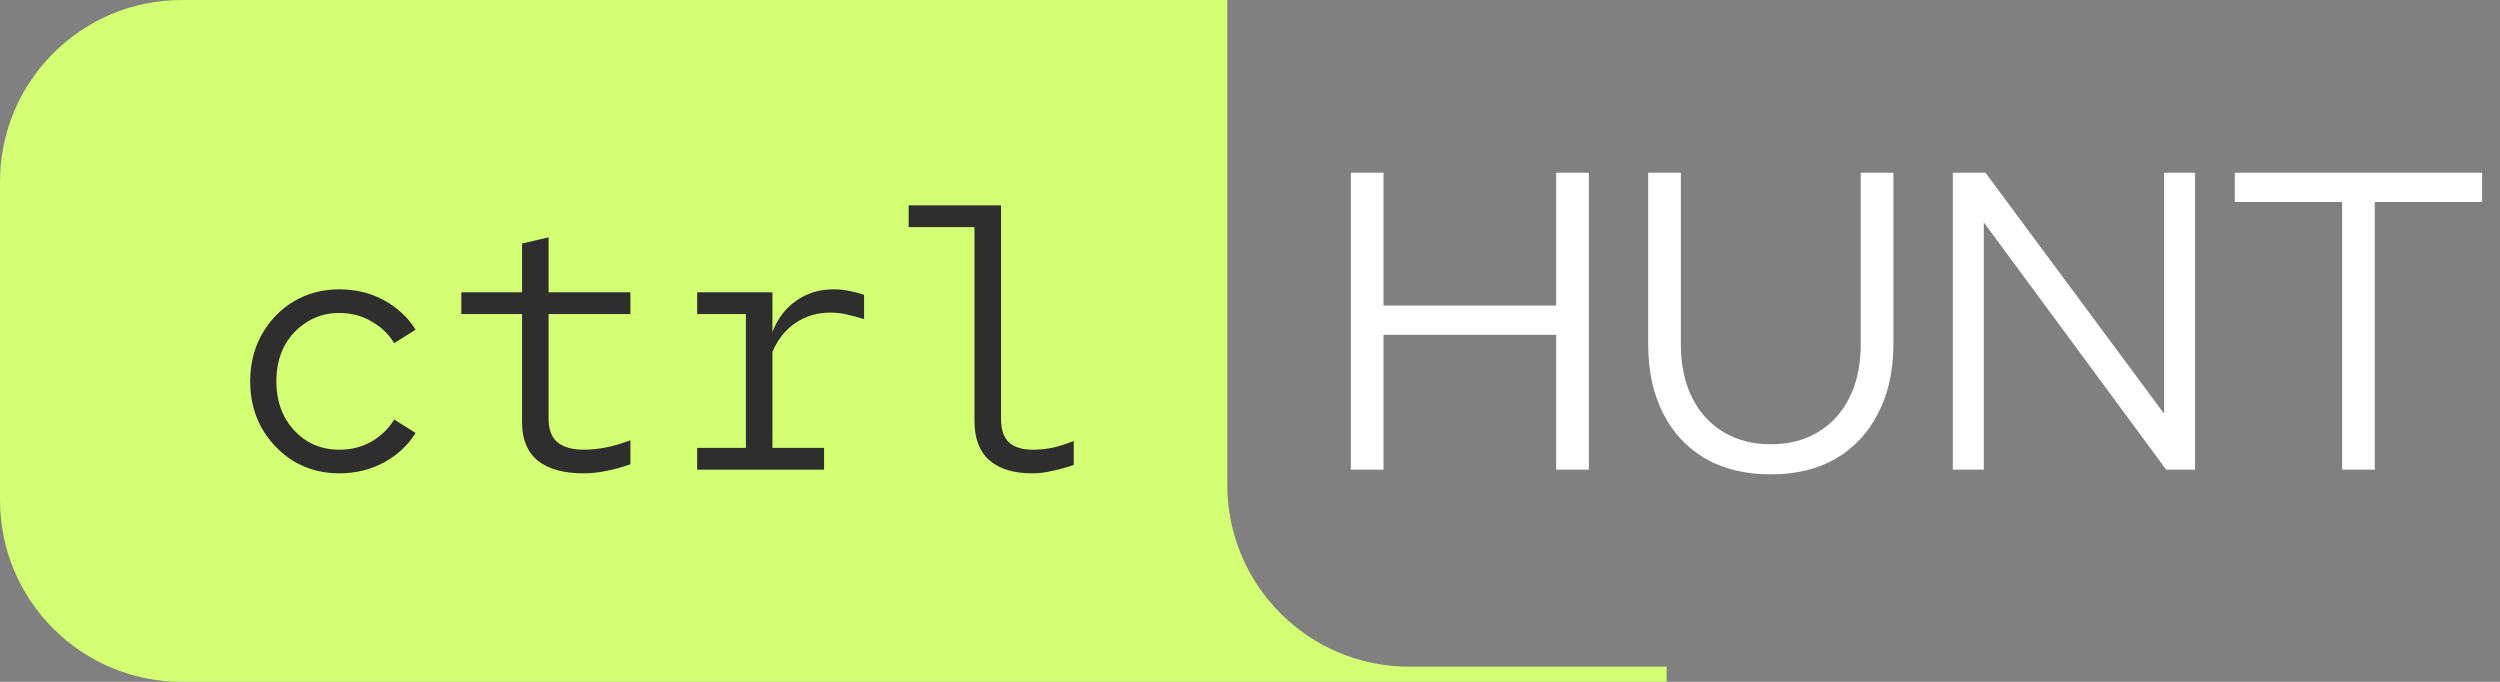<svg width="165" height="45" viewBox="0 0 165 45" fill="none" xmlns="http://www.w3.org/2000/svg">
<rect x="0" y="0" width="165" height="45" fill="#808080" stroke="none"/>
<path d="M81 32C81 38.627 86.373 44 93 44H110V45H12C5.373 45 3.38246e-07 39.627 0 33V12C0 5.373 5.373 1.61064e-08 12 0H81V32Z" fill="#D4FF74"/>
<path d="M89.156 31V11.4H91.312V20.164H102.708V11.4H104.864V31H102.708V22.096H91.312V31H89.156ZM116.872 31.308C115.21 31.308 113.773 30.963 112.56 30.272C111.346 29.563 110.413 28.564 109.76 27.276C109.106 25.988 108.78 24.467 108.78 22.712V11.4H110.936V22.712C110.936 24.056 111.178 25.223 111.664 26.212C112.149 27.201 112.84 27.967 113.736 28.508C114.632 29.049 115.677 29.32 116.872 29.32C118.085 29.32 119.13 29.049 120.008 28.508C120.904 27.967 121.594 27.201 122.08 26.212C122.565 25.223 122.808 24.056 122.808 22.712V11.4H124.964V22.712C124.964 24.467 124.628 25.988 123.956 27.276C123.302 28.564 122.369 29.563 121.156 30.272C119.961 30.963 118.533 31.308 116.872 31.308ZM128.886 31V11.4H131.042L142.83 27.304V11.4H144.874V31H142.97L130.93 14.676V31H128.886ZM154.58 31V13.332H147.496V11.4H163.82V13.332H156.736V31H154.58Z" fill="white"/>
<path d="M22.392 31.24C21.288 31.24 20.288 30.976 19.392 30.448C18.512 29.904 17.808 29.176 17.28 28.264C16.768 27.352 16.512 26.32 16.512 25.168C16.512 24.016 16.768 22.984 17.28 22.072C17.808 21.144 18.512 20.416 19.392 19.888C20.288 19.36 21.288 19.096 22.392 19.096C23.48 19.096 24.464 19.336 25.344 19.816C26.224 20.296 26.92 20.944 27.432 21.76L26.016 22.648C25.648 22.04 25.144 21.56 24.504 21.208C23.88 20.84 23.176 20.656 22.392 20.656C21.592 20.656 20.88 20.856 20.256 21.256C19.632 21.64 19.136 22.168 18.768 22.84C18.416 23.512 18.24 24.288 18.24 25.168C18.24 26.032 18.416 26.808 18.768 27.496C19.136 28.168 19.632 28.704 20.256 29.104C20.88 29.488 21.592 29.68 22.392 29.68C23.176 29.68 23.88 29.504 24.504 29.152C25.144 28.784 25.648 28.296 26.016 27.688L27.432 28.576C26.92 29.392 26.224 30.04 25.344 30.52C24.464 31 23.48 31.24 22.392 31.24ZM38.511 31.24C37.199 31.24 36.191 30.96 35.487 30.4C34.799 29.824 34.455 28.992 34.455 27.904V20.728H30.447V19.288H34.455V16.072L36.207 15.664V19.288H41.607V20.728H36.207V27.616C36.207 28.352 36.407 28.88 36.807 29.2C37.207 29.52 37.783 29.68 38.535 29.68C38.999 29.68 39.479 29.632 39.975 29.536C40.471 29.44 41.015 29.28 41.607 29.056V30.64C41.079 30.832 40.559 30.976 40.047 31.072C39.535 31.184 39.023 31.24 38.511 31.24ZM46.013 31V29.56H49.229V20.728H46.013V19.288H50.981V21.904C51.333 21.008 51.861 20.32 52.565 19.84C53.269 19.344 54.085 19.096 55.013 19.096C55.381 19.096 55.709 19.128 55.997 19.192C56.285 19.24 56.629 19.328 57.029 19.456V21.064C56.629 20.936 56.245 20.832 55.877 20.752C55.525 20.672 55.173 20.632 54.821 20.632C53.957 20.632 53.189 20.856 52.517 21.304C51.845 21.752 51.333 22.392 50.981 23.224V29.56H54.389V31H46.013ZM68.132 31.24C66.9 31.24 65.956 30.952 65.3 30.376C64.644 29.8 64.316 28.936 64.316 27.784V14.992H59.972V13.552H66.068V27.616C66.068 28.352 66.244 28.88 66.596 29.2C66.948 29.52 67.468 29.68 68.156 29.68C68.572 29.68 68.996 29.64 69.428 29.56C69.86 29.464 70.34 29.312 70.868 29.104V30.688C70.404 30.848 69.94 30.976 69.476 31.072C69.028 31.184 68.58 31.24 68.132 31.24Z" fill="#2E2E2E"/>
</svg>
